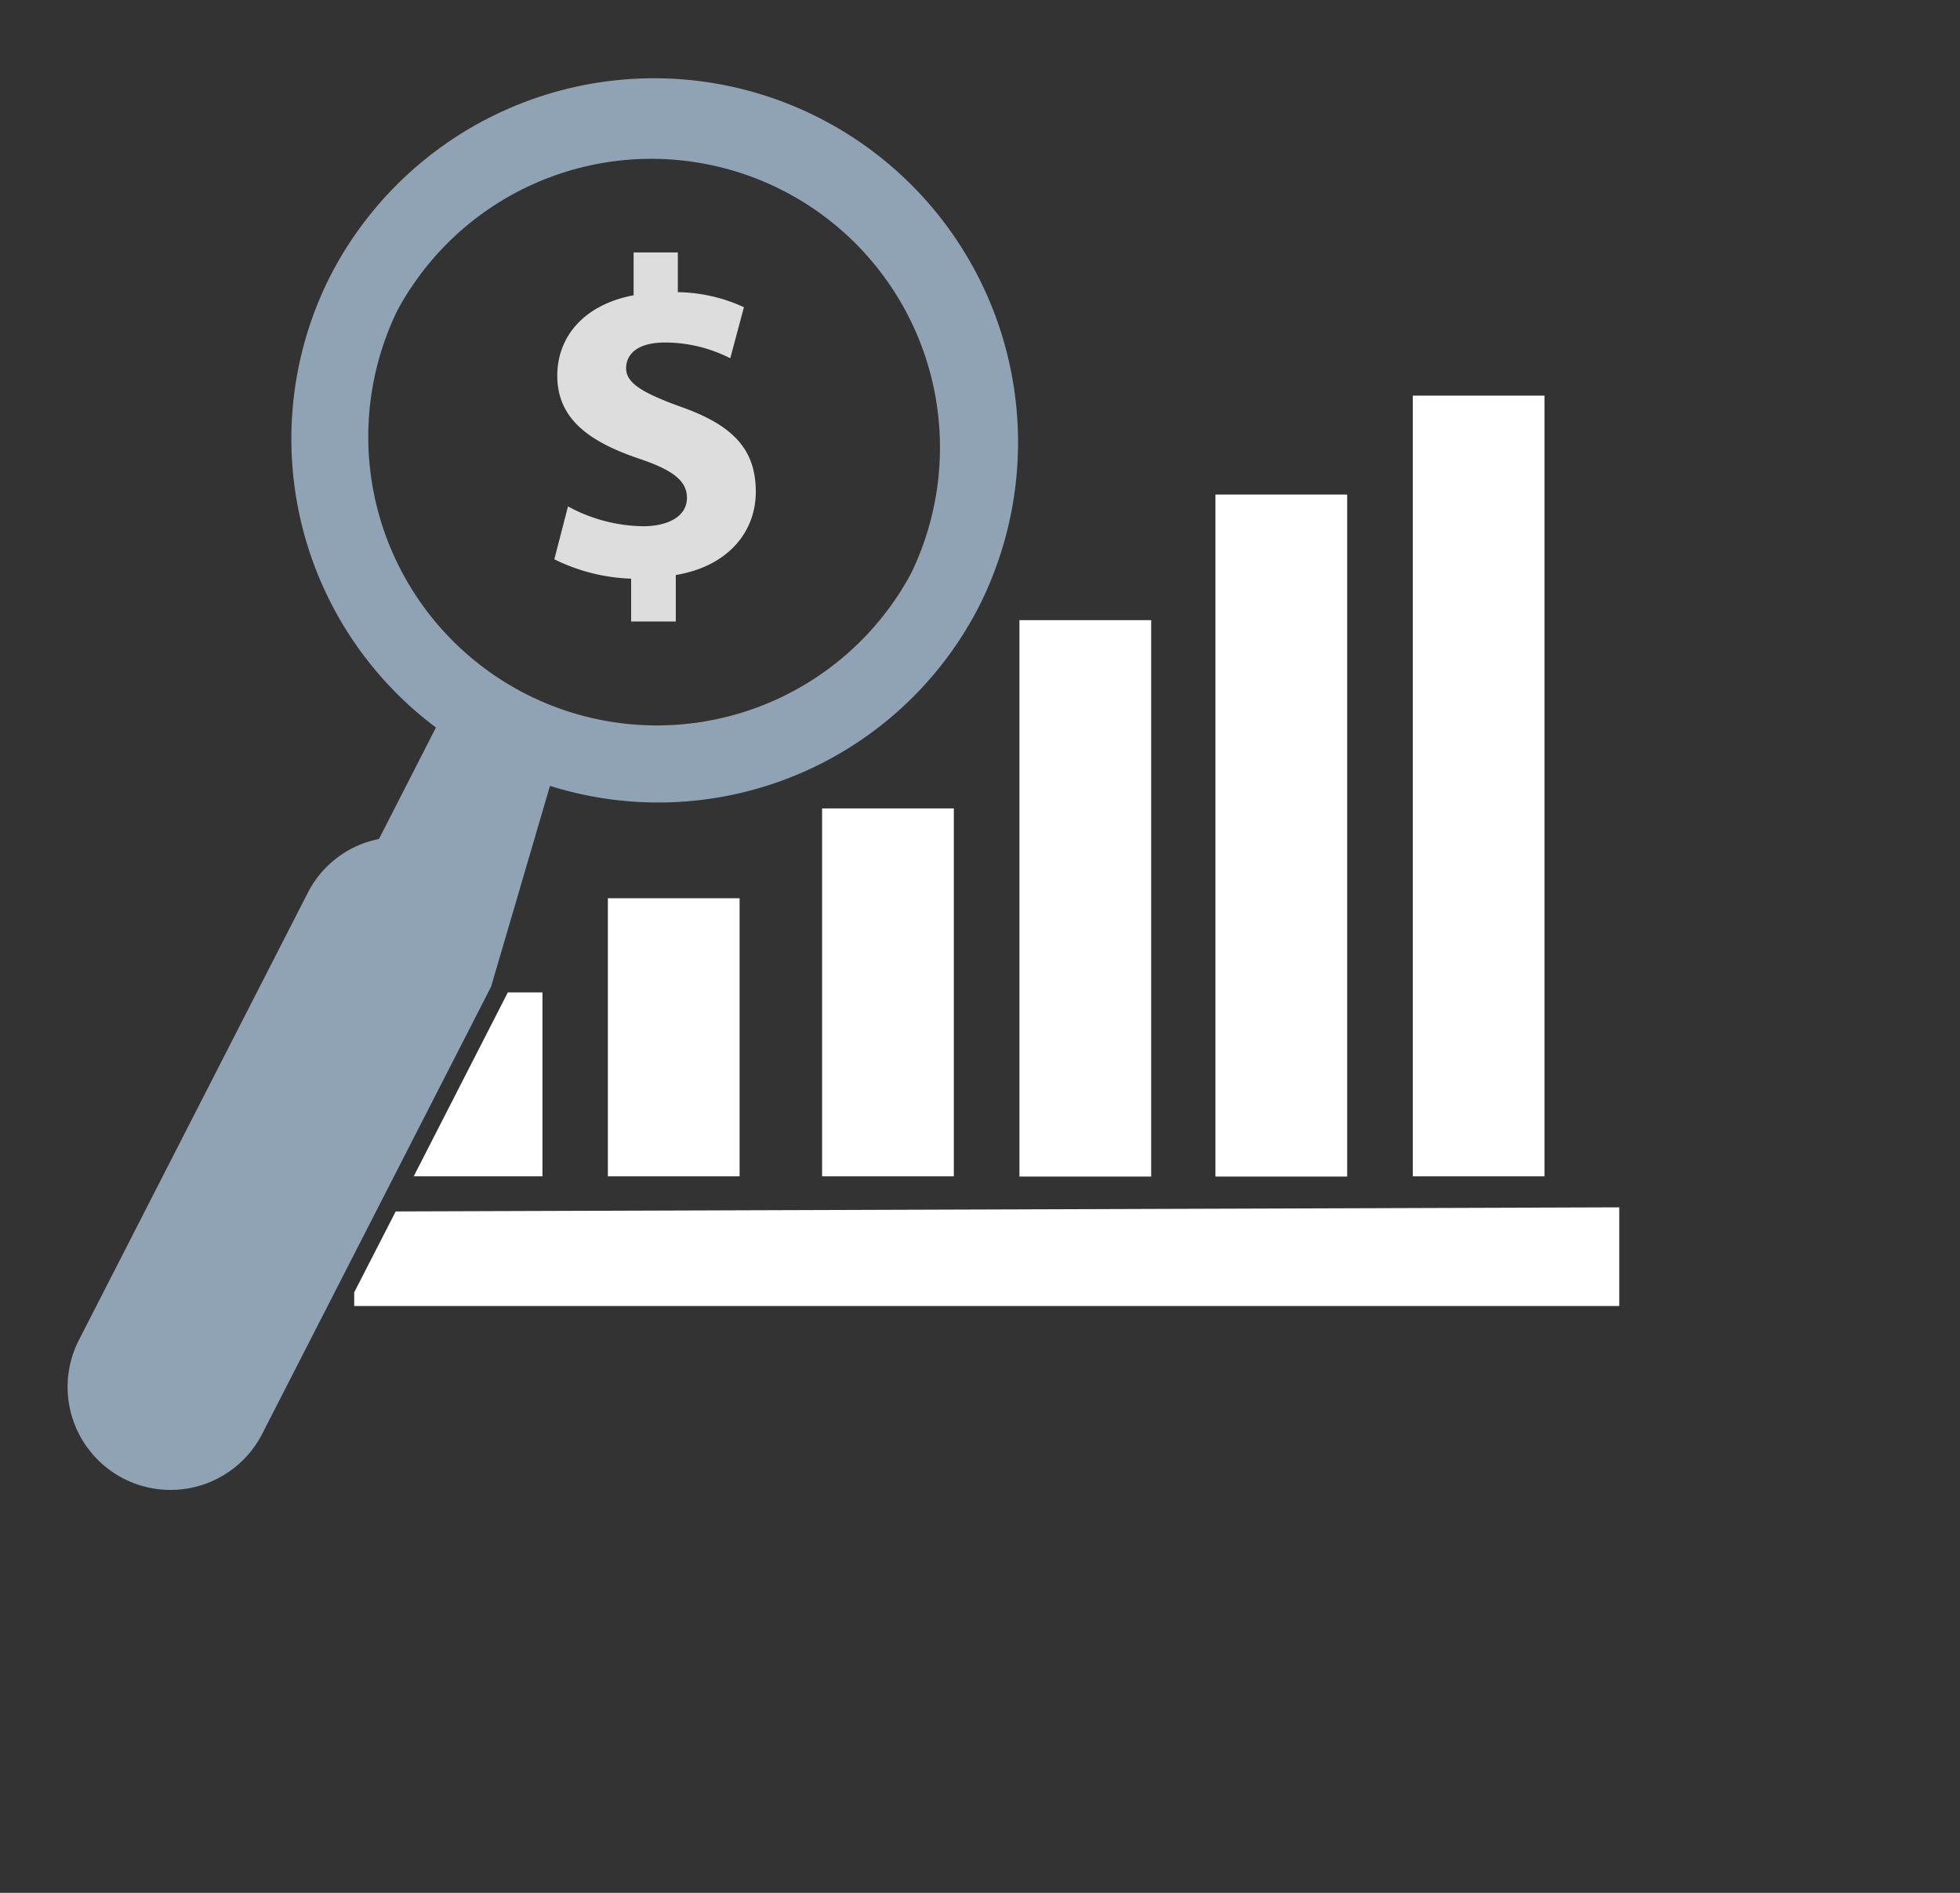 <svg xmlns="http://www.w3.org/2000/svg" xmlns:xlink="http://www.w3.org/1999/xlink" width="87" height="84" viewBox="0 0 87 84">
  <rect x="0" y="0" width="87" height="84" fill="#333333" stroke="none"/>
  <defs>
    <clipPath id="clip-path">
      <rect id="Rectangle_17264" data-name="Rectangle 17264" width="87" height="84" transform="translate(-13945 2672)" fill="#fff" stroke="#fff" stroke-width="1"/>
    </clipPath>
  </defs>
  <g id="Mask_Group_131" data-name="Mask Group 131" transform="translate(13945 -2672)" clip-path="url(#clip-path)">
    <g id="Group_11369" data-name="Group 11369" transform="translate(-13942.002 2675.648)">
      <rect id="Rectangle_17259" data-name="Rectangle 17259" width="5.847" height="12.341" transform="translate(23.984 36.214)" fill="#fff"/>
      <rect id="Rectangle_17260" data-name="Rectangle 17260" width="5.847" height="16.327" transform="translate(33.493 32.228)" fill="#fff"/>
      <rect id="Rectangle_17261" data-name="Rectangle 17261" width="5.847" height="24.692" transform="translate(42.253 23.873)" fill="#fff"/>
      <rect id="Rectangle_17262" data-name="Rectangle 17262" width="5.847" height="30.266" transform="translate(50.953 18.299)" fill="#fff"/>
      <rect id="Rectangle_17263" data-name="Rectangle 17263" width="5.847" height="34.646" transform="translate(59.713 13.909)" fill="#fff"/>
      <path id="Path_19465" data-name="Path 19465" d="M15.19,48.093h5.715V39.93H19.368c-.02.03-.03.071-.051.1Z" transform="translate(0.176 0.462)" fill="#fff"/>
      <path id="Path_19466" data-name="Path 19466" d="M14.421,49.542,12.58,53.133v.607H68.732V49.36Z" transform="translate(0.145 0.571)" fill="#fff"/>
      <path id="Path_19467" data-name="Path 19467" d="M21.415,31.227a16,16,0,0,0,19-7.88A16.157,16.157,0,0,0,11.653,8.618a15.992,15.992,0,0,0,4.7,20.019l-2.529,4.947a4.538,4.538,0,0,0-3.166,2.4L.506,55.818a4.569,4.569,0,1,0,8.133,4.168L18.8,40.139ZM14.637,10.136a12.81,12.81,0,0,1,22.8,11.673,12.81,12.81,0,0,1-22.8-11.673Z" transform="translate(0 0)" fill="#90a3b4"/>
      <path id="Path_19468" data-name="Path 19468" d="M25.295,19.619a7.135,7.135,0,0,1-3.328-.88l-.607,2.347a8.3,8.3,0,0,0,3.409.86v1.9h1.983V21.784c2.306-.384,3.551-1.9,3.551-3.692,0-1.831-.941-2.934-3.328-3.773-1.73-.627-2.428-1.062-2.428-1.71,0-.566.425-1.143,1.73-1.143a6.389,6.389,0,0,1,2.893.7L29.776,9.9a7.209,7.209,0,0,0-2.934-.668V7.47H24.88v1.9c-2.145.4-3.389,1.79-3.389,3.571,0,1.942,1.467,2.944,3.611,3.672,1.507.506,2.145.981,2.145,1.75C27.247,19.154,26.458,19.619,25.295,19.619Z" transform="translate(0.247 0.086)" fill="#ddd"/>
    </g>
  </g>
</svg>
